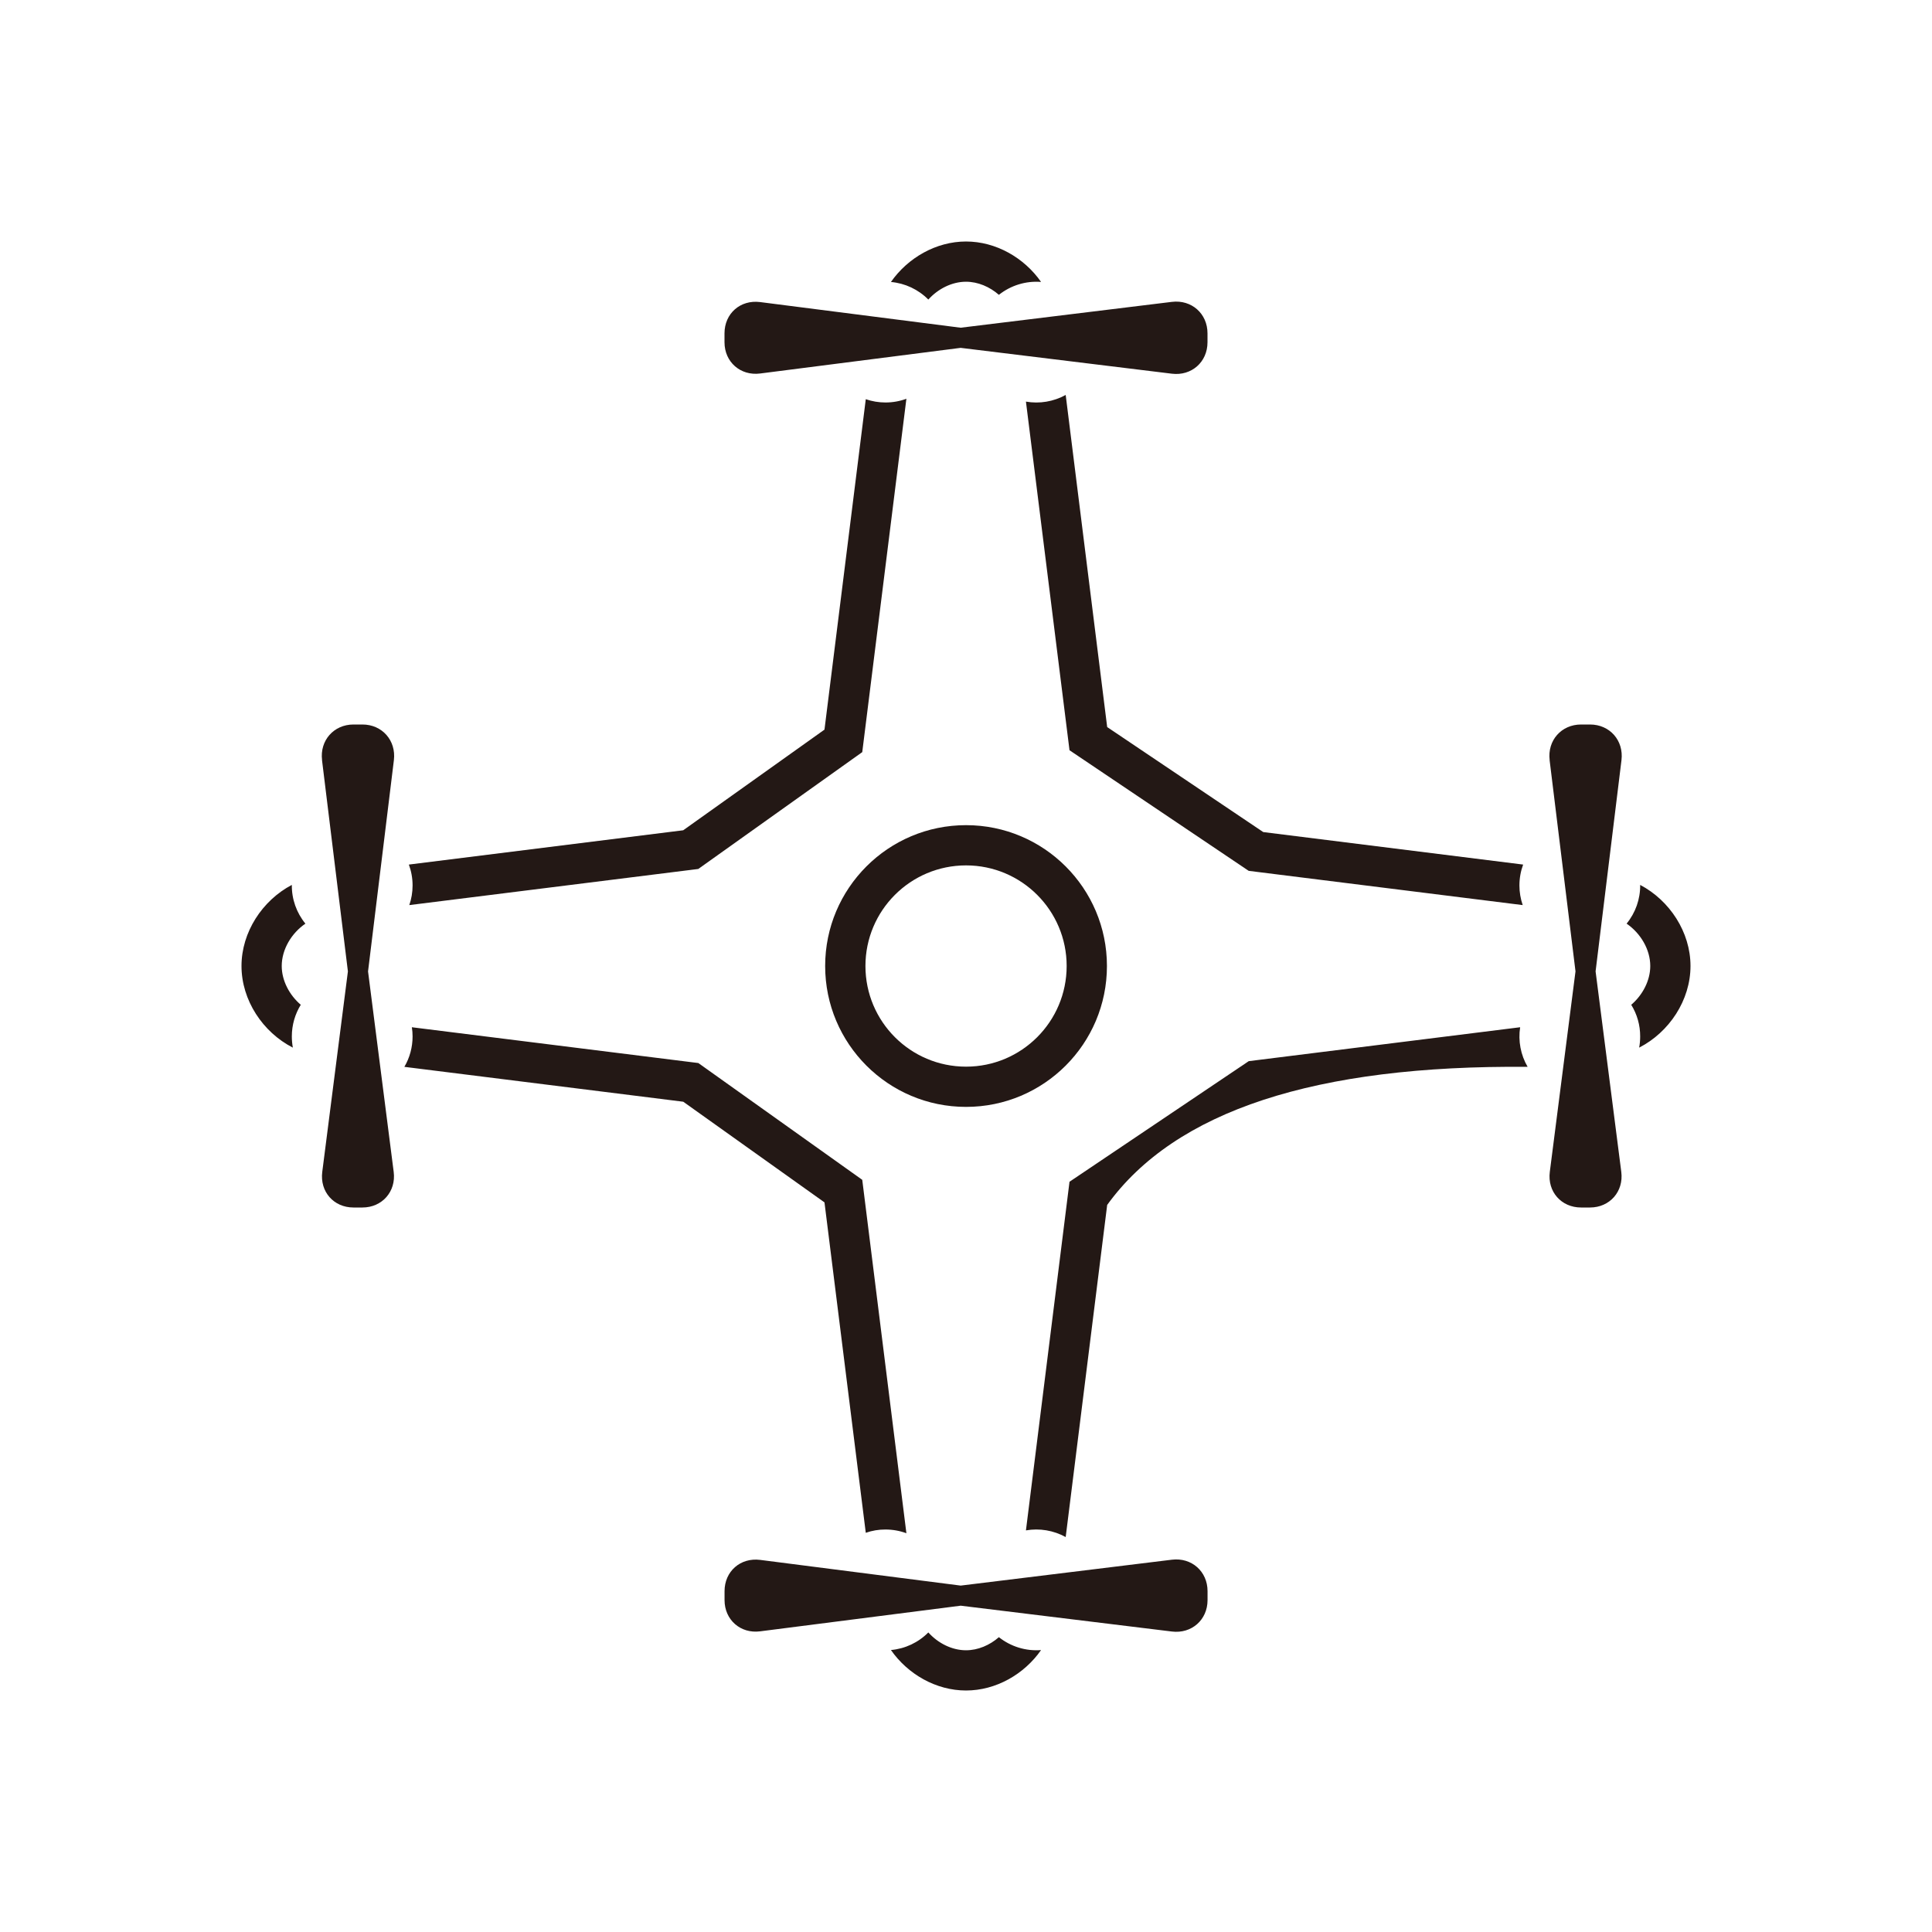 <svg viewBox="0 0 40 40" height="40" width="40" version="1.1" fill="none" xmlns:xlink="http://www.w3.org/1999/xlink" xmlns="http://www.w3.org/2000/svg"><defs><clipPath id="master_svg0_35_32297"><rect rx="0" height="40" width="40" y="0" x="0"></rect></clipPath><clipPath id="master_svg1_35_32299"><rect rx="0" height="30" width="30" y="5" x="5"></rect></clipPath></defs><g clip-path="url(#master_svg0_35_32297)"><g clip-path="url(#master_svg1_35_32299)"><g><path fill-opacity="1" fill="#231815" d="M6.042,18.321C5.431,18.643,5,19.298,5,20C5,20.709,5.441,21.372,6.063,21.69C6.049,21.613,6.042,21.536,6.042,21.458C6.042,21.218,6.11,20.993,6.227,20.803C5.992,20.602,5.833,20.303,5.833,20C5.833,19.656,6.035,19.32,6.323,19.123C6.138,18.897,6.038,18.613,6.042,18.321ZM8.465,17.9L14.145,17.19L17.07,15.106L17.925,8.265C18.056,8.31,18.194,8.333,18.333,8.333C18.485,8.333,18.631,8.306,18.766,8.256L17.852,15.572L14.457,17.991L8.474,18.739C8.518,18.612,8.542,18.475,8.542,18.333C8.542,18.181,8.515,18.035,8.465,17.9L8.465,17.9ZM8.372,22.088L14.146,22.81L17.07,24.894L17.925,31.735C18.056,31.689,18.194,31.666,18.333,31.667C18.485,31.667,18.631,31.694,18.766,31.744L17.852,24.427L14.458,22.009L8.527,21.268C8.537,21.33,8.542,21.393,8.542,21.458C8.542,21.68,8.484,21.897,8.372,22.088L8.372,22.088ZM33.958,18.321C34.569,18.643,35,19.298,35,20C35,20.709,34.558,21.372,33.937,21.69C33.951,21.615,33.958,21.538,33.958,21.458C33.959,21.227,33.895,21,33.773,20.803C34.008,20.602,34.167,20.303,34.167,20C34.167,19.656,33.965,19.32,33.677,19.123C33.862,18.897,33.962,18.613,33.958,18.321ZM31.535,17.9L26.154,17.227L22.923,15.053L22.064,8.177C21.813,8.315,21.523,8.364,21.241,8.315L22.143,15.533L25.853,18.03L31.526,18.739C31.481,18.608,31.458,18.471,31.458,18.333C31.458,18.181,31.485,18.035,31.535,17.9L31.535,17.9ZM31.628,22.088Q28.331,22.058,26.155,22.772Q23.978,23.487,22.923,24.947L22.064,31.823C21.813,31.685,21.523,31.636,21.241,31.685L22.143,24.467L25.854,21.97L31.473,21.268C31.429,21.551,31.484,21.841,31.628,22.088L31.628,22.088ZM21.554,34.163C21.205,34.663,20.621,35,20,35C19.38,35,18.795,34.663,18.446,34.162C18.739,34.136,19.013,34.007,19.22,33.798C19.42,34.02,19.708,34.167,20,34.167C20.248,34.167,20.491,34.062,20.681,33.896C20.928,34.092,21.24,34.188,21.554,34.163ZM21.554,5.837C21.205,5.337,20.621,5,20,5C19.38,5,18.795,5.338,18.446,5.838C18.739,5.864,19.013,5.993,19.22,6.202C19.42,5.98,19.708,5.833,20,5.833C20.248,5.833,20.491,5.938,20.681,6.104C20.928,5.908,21.24,5.812,21.554,5.837ZM32.084,15.738C32.034,15.33,32.327,15,32.734,15L32.92,15C33.329,15,33.62,15.331,33.571,15.738L33.035,20.111L33.567,24.263C33.619,24.67,33.327,25,32.92,25L32.734,25C32.325,25,32.035,24.672,32.087,24.263L32.619,20.111L32.083,15.738L32.084,15.738ZM24.262,6.25C24.67,6.2,25,6.493,25,6.901L25,7.086C25,7.496,24.669,7.787,24.262,7.737L19.889,7.202L15.737,7.733C15.33,7.785,15,7.494,15,7.086L15,6.901C15,6.491,15.328,6.202,15.737,6.254L19.889,6.785L24.262,6.25L24.262,6.25Z"></path></g><g><path fill-opacity="1" fill="#231815" d="M24.263,32.292C24.671,32.242,25.001,32.535,25.001,32.943L25.001,33.129C25.001,33.538,24.67,33.829,24.263,33.779L19.89,33.244L15.738,33.775C15.331,33.828,15.001,33.536,15.001,33.129L15.001,32.943C15.001,32.534,15.329,32.244,15.738,32.296L19.89,32.828L24.263,32.292L24.263,32.292ZM20.001,22.917C21.612,22.917,22.918,21.611,22.918,20C22.918,18.39,21.612,17.084,20.001,17.084C18.39,17.084,17.084,18.39,17.084,20C17.084,21.611,18.39,22.917,20.001,22.917ZM20.001,22.084C18.85,22.084,17.918,21.151,17.918,20C17.918,18.85,18.85,17.917,20.001,17.917C21.151,17.917,22.084,18.85,22.084,20C22.084,21.151,21.151,22.084,20.001,22.084ZM6.668,15.738C6.618,15.331,6.911,15,7.318,15L7.504,15C7.913,15,8.204,15.332,8.155,15.738L7.62,20.112L8.151,24.263C8.203,24.67,7.911,25,7.504,25L7.318,25C6.909,25,6.62,24.672,6.672,24.263L7.203,20.112L6.667,15.738L6.668,15.738Z"></path></g></g></g></svg>